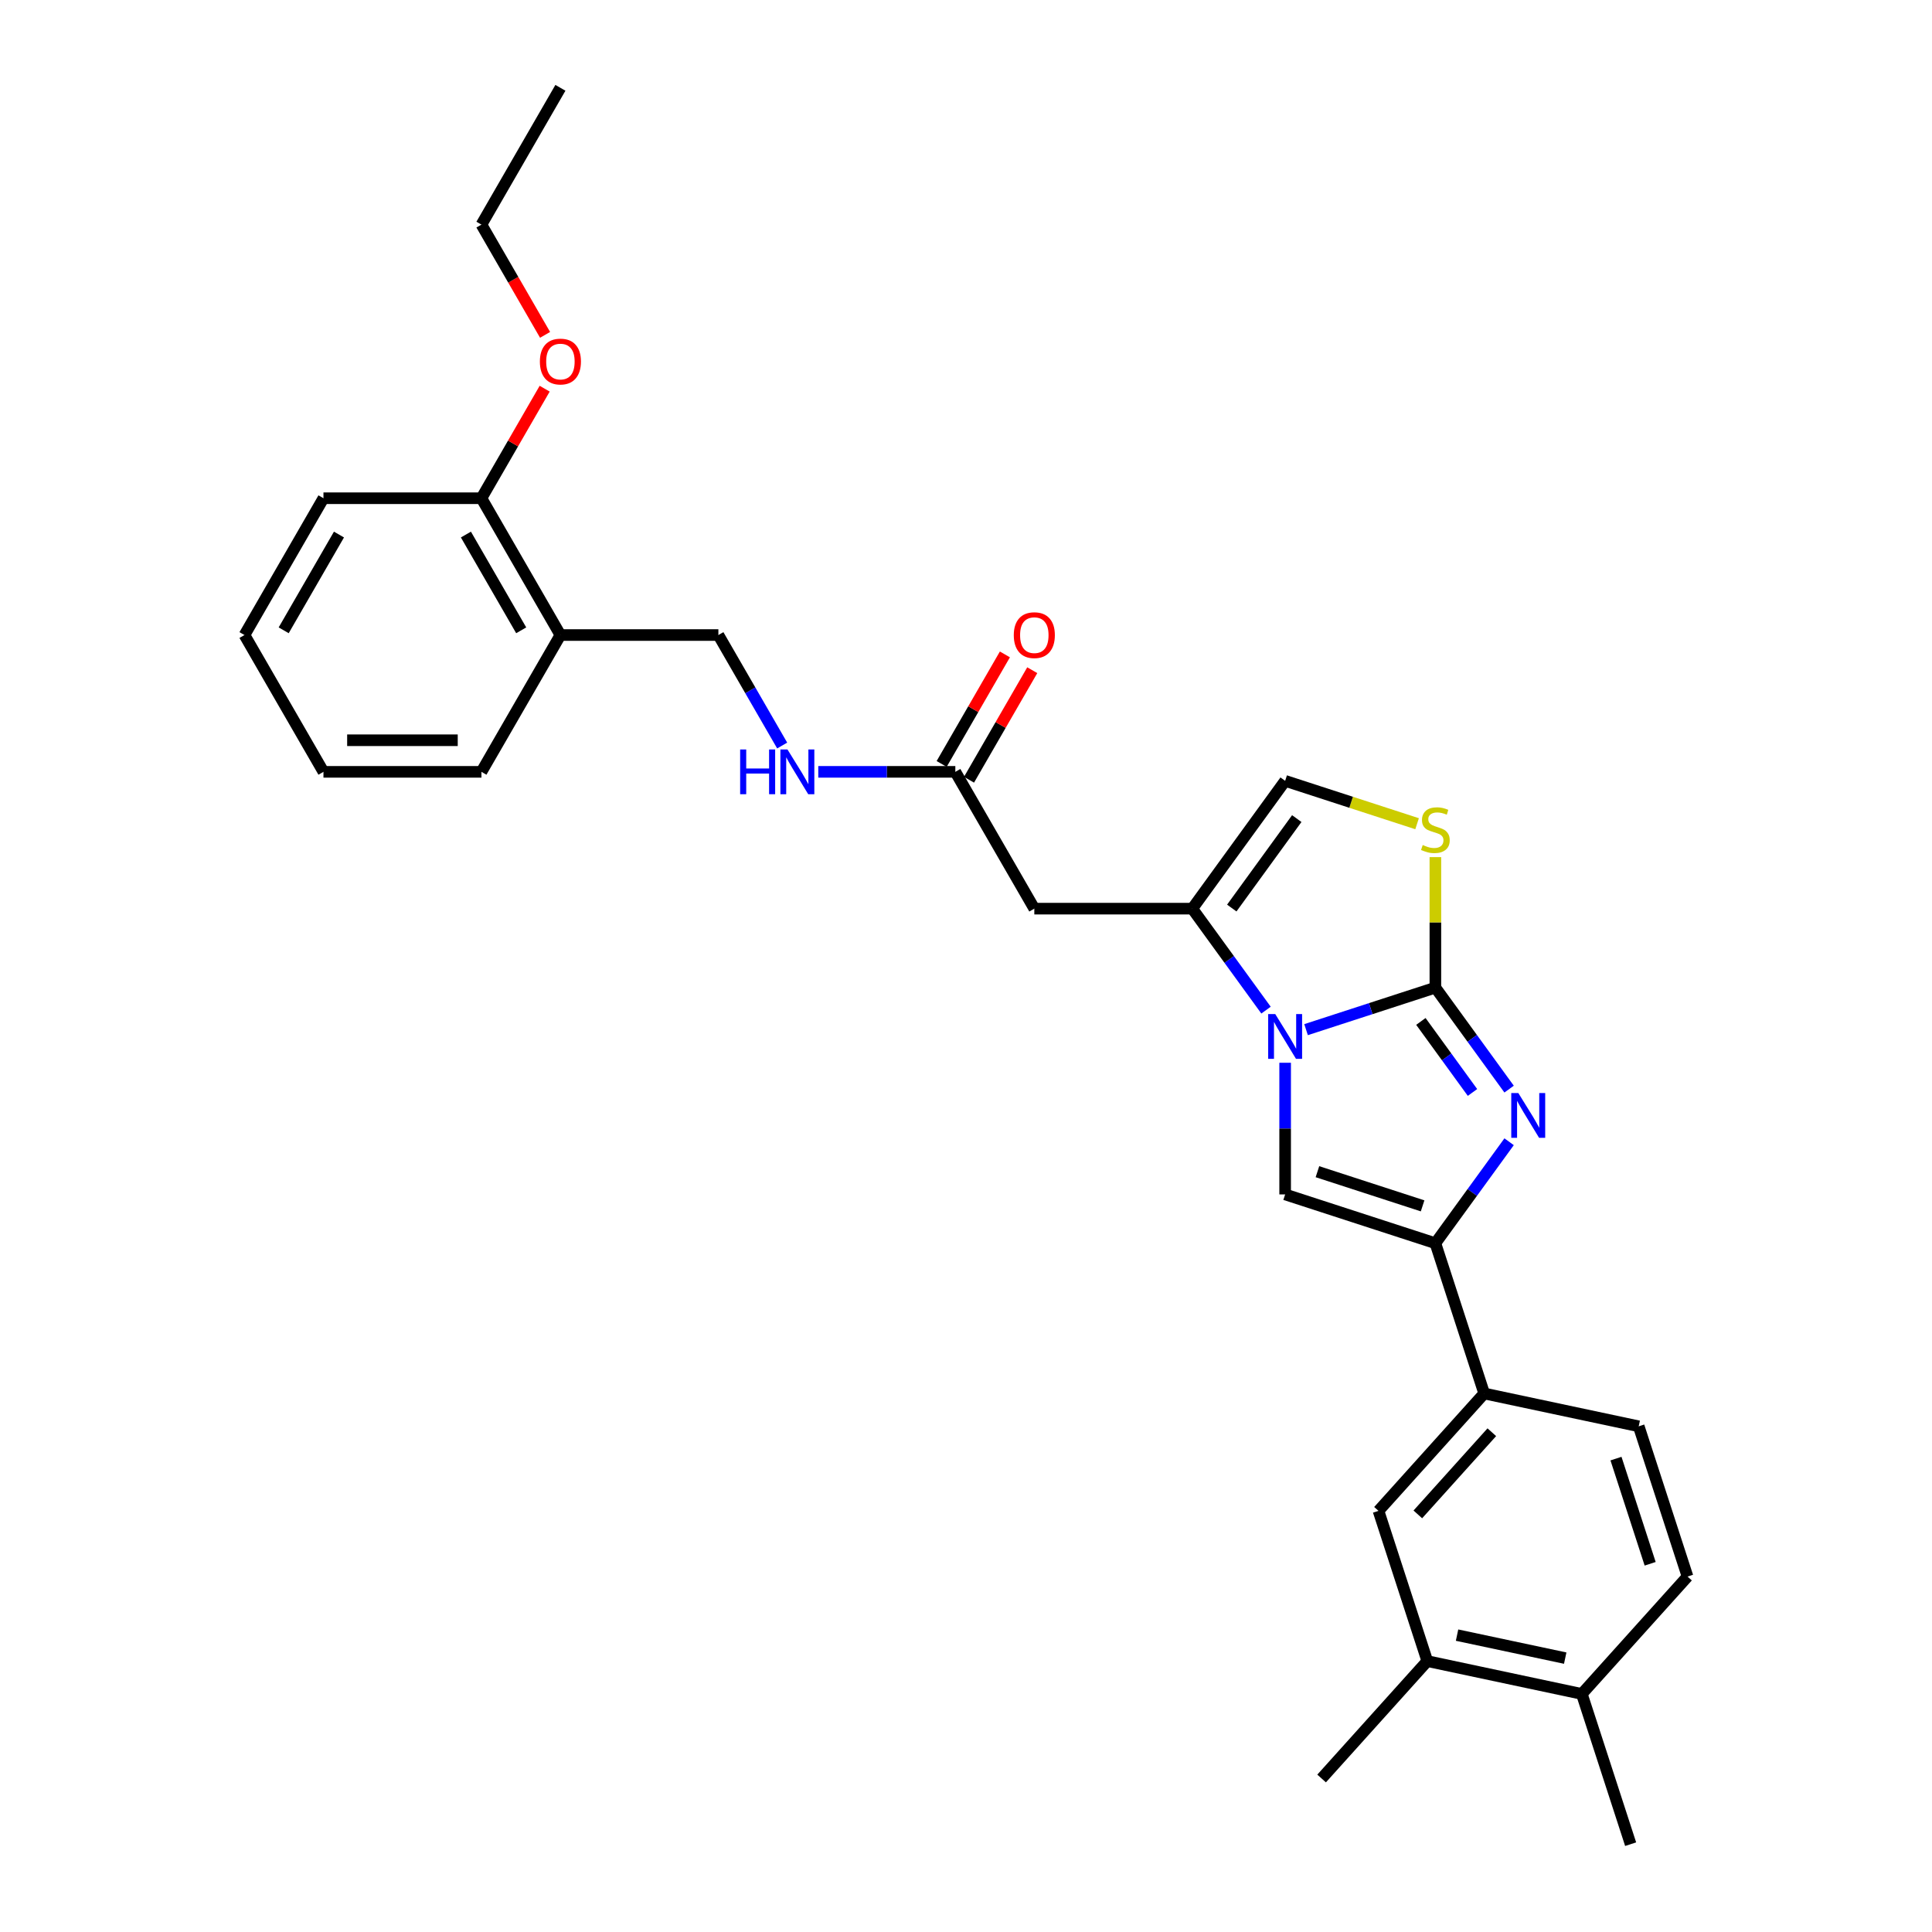 <?xml version='1.0' encoding='iso-8859-1'?>
<svg version='1.1' baseProfile='full'
              xmlns='http://www.w3.org/2000/svg'
                      xmlns:rdkit='http://www.rdkit.org/xml'
                      xmlns:xlink='http://www.w3.org/1999/xlink'
                  xml:space='preserve'
width='1000px' height='1000px' viewBox='0 0 1000 1000'>
<!-- END OF HEADER -->
<rect style='opacity:1.0;fill:#FFFFFF;stroke:none' width='1000' height='1000' x='0' y='0'> </rect>
<path class='bond-0' d='M 742.949,511.197 L 709.481,522.072' style='fill:none;fill-rule:evenodd;stroke:#000000;stroke-width:6px;stroke-linecap:butt;stroke-linejoin:miter;stroke-opacity:1' />
<path class='bond-0' d='M 709.481,522.072 L 676.012,532.946' style='fill:none;fill-rule:evenodd;stroke:#0000FF;stroke-width:6px;stroke-linecap:butt;stroke-linejoin:miter;stroke-opacity:1' />
<path class='bond-1' d='M 742.949,511.197 L 762.031,537.461' style='fill:none;fill-rule:evenodd;stroke:#000000;stroke-width:6px;stroke-linecap:butt;stroke-linejoin:miter;stroke-opacity:1' />
<path class='bond-1' d='M 762.031,537.461 L 781.112,563.724' style='fill:none;fill-rule:evenodd;stroke:#0000FF;stroke-width:6px;stroke-linecap:butt;stroke-linejoin:miter;stroke-opacity:1' />
<path class='bond-1' d='M 735.444,528.688 L 748.801,547.073' style='fill:none;fill-rule:evenodd;stroke:#000000;stroke-width:6px;stroke-linecap:butt;stroke-linejoin:miter;stroke-opacity:1' />
<path class='bond-1' d='M 748.801,547.073 L 762.158,565.457' style='fill:none;fill-rule:evenodd;stroke:#0000FF;stroke-width:6px;stroke-linecap:butt;stroke-linejoin:miter;stroke-opacity:1' />
<path class='bond-5' d='M 742.949,511.197 L 742.949,477.42' style='fill:none;fill-rule:evenodd;stroke:#000000;stroke-width:6px;stroke-linecap:butt;stroke-linejoin:miter;stroke-opacity:1' />
<path class='bond-5' d='M 742.949,477.42 L 742.949,443.644' style='fill:none;fill-rule:evenodd;stroke:#CCCC00;stroke-width:6px;stroke-linecap:butt;stroke-linejoin:miter;stroke-opacity:1' />
<path class='bond-3' d='M 665.187,550.086 L 665.187,584.157' style='fill:none;fill-rule:evenodd;stroke:#0000FF;stroke-width:6px;stroke-linecap:butt;stroke-linejoin:miter;stroke-opacity:1' />
<path class='bond-3' d='M 665.187,584.157 L 665.187,618.228' style='fill:none;fill-rule:evenodd;stroke:#000000;stroke-width:6px;stroke-linecap:butt;stroke-linejoin:miter;stroke-opacity:1' />
<path class='bond-4' d='M 655.29,522.842 L 636.208,496.579' style='fill:none;fill-rule:evenodd;stroke:#0000FF;stroke-width:6px;stroke-linecap:butt;stroke-linejoin:miter;stroke-opacity:1' />
<path class='bond-4' d='M 636.208,496.579 L 617.127,470.315' style='fill:none;fill-rule:evenodd;stroke:#000000;stroke-width:6px;stroke-linecap:butt;stroke-linejoin:miter;stroke-opacity:1' />
<path class='bond-2' d='M 781.112,590.968 L 762.031,617.232' style='fill:none;fill-rule:evenodd;stroke:#0000FF;stroke-width:6px;stroke-linecap:butt;stroke-linejoin:miter;stroke-opacity:1' />
<path class='bond-2' d='M 762.031,617.232 L 742.949,643.495' style='fill:none;fill-rule:evenodd;stroke:#000000;stroke-width:6px;stroke-linecap:butt;stroke-linejoin:miter;stroke-opacity:1' />
<path class='bond-8' d='M 742.949,643.495 L 768.216,721.258' style='fill:none;fill-rule:evenodd;stroke:#000000;stroke-width:6px;stroke-linecap:butt;stroke-linejoin:miter;stroke-opacity:1' />
<path class='bond-30' d='M 742.949,643.495 L 665.187,618.228' style='fill:none;fill-rule:evenodd;stroke:#000000;stroke-width:6px;stroke-linecap:butt;stroke-linejoin:miter;stroke-opacity:1' />
<path class='bond-30' d='M 736.338,624.152 L 681.904,606.466' style='fill:none;fill-rule:evenodd;stroke:#000000;stroke-width:6px;stroke-linecap:butt;stroke-linejoin:miter;stroke-opacity:1' />
<path class='bond-6' d='M 617.127,470.315 L 535.362,470.315' style='fill:none;fill-rule:evenodd;stroke:#000000;stroke-width:6px;stroke-linecap:butt;stroke-linejoin:miter;stroke-opacity:1' />
<path class='bond-29' d='M 617.127,470.315 L 665.187,404.166' style='fill:none;fill-rule:evenodd;stroke:#000000;stroke-width:6px;stroke-linecap:butt;stroke-linejoin:miter;stroke-opacity:1' />
<path class='bond-29' d='M 637.565,470.005 L 671.207,423.701' style='fill:none;fill-rule:evenodd;stroke:#000000;stroke-width:6px;stroke-linecap:butt;stroke-linejoin:miter;stroke-opacity:1' />
<path class='bond-7' d='M 733.481,426.356 L 699.334,415.261' style='fill:none;fill-rule:evenodd;stroke:#CCCC00;stroke-width:6px;stroke-linecap:butt;stroke-linejoin:miter;stroke-opacity:1' />
<path class='bond-7' d='M 699.334,415.261 L 665.187,404.166' style='fill:none;fill-rule:evenodd;stroke:#000000;stroke-width:6px;stroke-linecap:butt;stroke-linejoin:miter;stroke-opacity:1' />
<path class='bond-9' d='M 535.362,470.315 L 494.48,399.505' style='fill:none;fill-rule:evenodd;stroke:#000000;stroke-width:6px;stroke-linecap:butt;stroke-linejoin:miter;stroke-opacity:1' />
<path class='bond-10' d='M 768.216,721.258 L 713.505,782.02' style='fill:none;fill-rule:evenodd;stroke:#000000;stroke-width:6px;stroke-linecap:butt;stroke-linejoin:miter;stroke-opacity:1' />
<path class='bond-10' d='M 772.162,741.314 L 733.864,783.848' style='fill:none;fill-rule:evenodd;stroke:#000000;stroke-width:6px;stroke-linecap:butt;stroke-linejoin:miter;stroke-opacity:1' />
<path class='bond-16' d='M 768.216,721.258 L 848.193,738.257' style='fill:none;fill-rule:evenodd;stroke:#000000;stroke-width:6px;stroke-linecap:butt;stroke-linejoin:miter;stroke-opacity:1' />
<path class='bond-13' d='M 494.48,399.505 L 459.011,399.505' style='fill:none;fill-rule:evenodd;stroke:#000000;stroke-width:6px;stroke-linecap:butt;stroke-linejoin:miter;stroke-opacity:1' />
<path class='bond-13' d='M 459.011,399.505 L 423.541,399.505' style='fill:none;fill-rule:evenodd;stroke:#0000FF;stroke-width:6px;stroke-linecap:butt;stroke-linejoin:miter;stroke-opacity:1' />
<path class='bond-18' d='M 501.561,403.593 L 517.928,375.244' style='fill:none;fill-rule:evenodd;stroke:#000000;stroke-width:6px;stroke-linecap:butt;stroke-linejoin:miter;stroke-opacity:1' />
<path class='bond-18' d='M 517.928,375.244 L 534.295,346.896' style='fill:none;fill-rule:evenodd;stroke:#FF0000;stroke-width:6px;stroke-linecap:butt;stroke-linejoin:miter;stroke-opacity:1' />
<path class='bond-18' d='M 487.399,395.417 L 503.766,367.068' style='fill:none;fill-rule:evenodd;stroke:#000000;stroke-width:6px;stroke-linecap:butt;stroke-linejoin:miter;stroke-opacity:1' />
<path class='bond-18' d='M 503.766,367.068 L 520.133,338.719' style='fill:none;fill-rule:evenodd;stroke:#FF0000;stroke-width:6px;stroke-linecap:butt;stroke-linejoin:miter;stroke-opacity:1' />
<path class='bond-11' d='M 713.505,782.02 L 738.771,859.783' style='fill:none;fill-rule:evenodd;stroke:#000000;stroke-width:6px;stroke-linecap:butt;stroke-linejoin:miter;stroke-opacity:1' />
<path class='bond-22' d='M 738.771,859.783 L 684.06,920.546' style='fill:none;fill-rule:evenodd;stroke:#000000;stroke-width:6px;stroke-linecap:butt;stroke-linejoin:miter;stroke-opacity:1' />
<path class='bond-31' d='M 738.771,859.783 L 818.749,876.783' style='fill:none;fill-rule:evenodd;stroke:#000000;stroke-width:6px;stroke-linecap:butt;stroke-linejoin:miter;stroke-opacity:1' />
<path class='bond-31' d='M 754.168,846.337 L 810.152,858.237' style='fill:none;fill-rule:evenodd;stroke:#000000;stroke-width:6px;stroke-linecap:butt;stroke-linejoin:miter;stroke-opacity:1' />
<path class='bond-12' d='M 290.069,328.695 L 371.833,328.695' style='fill:none;fill-rule:evenodd;stroke:#000000;stroke-width:6px;stroke-linecap:butt;stroke-linejoin:miter;stroke-opacity:1' />
<path class='bond-17' d='M 290.069,328.695 L 249.187,257.885' style='fill:none;fill-rule:evenodd;stroke:#000000;stroke-width:6px;stroke-linecap:butt;stroke-linejoin:miter;stroke-opacity:1' />
<path class='bond-17' d='M 269.774,326.25 L 241.157,276.683' style='fill:none;fill-rule:evenodd;stroke:#000000;stroke-width:6px;stroke-linecap:butt;stroke-linejoin:miter;stroke-opacity:1' />
<path class='bond-21' d='M 290.069,328.695 L 249.187,399.505' style='fill:none;fill-rule:evenodd;stroke:#000000;stroke-width:6px;stroke-linecap:butt;stroke-linejoin:miter;stroke-opacity:1' />
<path class='bond-15' d='M 404.851,385.883 L 388.342,357.289' style='fill:none;fill-rule:evenodd;stroke:#0000FF;stroke-width:6px;stroke-linecap:butt;stroke-linejoin:miter;stroke-opacity:1' />
<path class='bond-15' d='M 388.342,357.289 L 371.833,328.695' style='fill:none;fill-rule:evenodd;stroke:#000000;stroke-width:6px;stroke-linecap:butt;stroke-linejoin:miter;stroke-opacity:1' />
<path class='bond-14' d='M 818.749,876.783 L 873.46,816.02' style='fill:none;fill-rule:evenodd;stroke:#000000;stroke-width:6px;stroke-linecap:butt;stroke-linejoin:miter;stroke-opacity:1' />
<path class='bond-23' d='M 818.749,876.783 L 844.016,954.545' style='fill:none;fill-rule:evenodd;stroke:#000000;stroke-width:6px;stroke-linecap:butt;stroke-linejoin:miter;stroke-opacity:1' />
<path class='bond-19' d='M 848.193,738.257 L 873.46,816.02' style='fill:none;fill-rule:evenodd;stroke:#000000;stroke-width:6px;stroke-linecap:butt;stroke-linejoin:miter;stroke-opacity:1' />
<path class='bond-19' d='M 836.431,754.975 L 854.118,809.409' style='fill:none;fill-rule:evenodd;stroke:#000000;stroke-width:6px;stroke-linecap:butt;stroke-linejoin:miter;stroke-opacity:1' />
<path class='bond-20' d='M 249.187,257.885 L 265.554,229.536' style='fill:none;fill-rule:evenodd;stroke:#000000;stroke-width:6px;stroke-linecap:butt;stroke-linejoin:miter;stroke-opacity:1' />
<path class='bond-20' d='M 265.554,229.536 L 281.921,201.187' style='fill:none;fill-rule:evenodd;stroke:#FF0000;stroke-width:6px;stroke-linecap:butt;stroke-linejoin:miter;stroke-opacity:1' />
<path class='bond-24' d='M 249.187,257.885 L 167.422,257.885' style='fill:none;fill-rule:evenodd;stroke:#000000;stroke-width:6px;stroke-linecap:butt;stroke-linejoin:miter;stroke-opacity:1' />
<path class='bond-25' d='M 282.129,173.322 L 265.658,144.793' style='fill:none;fill-rule:evenodd;stroke:#FF0000;stroke-width:6px;stroke-linecap:butt;stroke-linejoin:miter;stroke-opacity:1' />
<path class='bond-25' d='M 265.658,144.793 L 249.187,116.265' style='fill:none;fill-rule:evenodd;stroke:#000000;stroke-width:6px;stroke-linecap:butt;stroke-linejoin:miter;stroke-opacity:1' />
<path class='bond-27' d='M 249.187,399.505 L 167.422,399.505' style='fill:none;fill-rule:evenodd;stroke:#000000;stroke-width:6px;stroke-linecap:butt;stroke-linejoin:miter;stroke-opacity:1' />
<path class='bond-27' d='M 236.922,383.152 L 179.687,383.152' style='fill:none;fill-rule:evenodd;stroke:#000000;stroke-width:6px;stroke-linecap:butt;stroke-linejoin:miter;stroke-opacity:1' />
<path class='bond-32' d='M 167.422,257.885 L 126.54,328.695' style='fill:none;fill-rule:evenodd;stroke:#000000;stroke-width:6px;stroke-linecap:butt;stroke-linejoin:miter;stroke-opacity:1' />
<path class='bond-32' d='M 175.452,276.683 L 146.834,326.25' style='fill:none;fill-rule:evenodd;stroke:#000000;stroke-width:6px;stroke-linecap:butt;stroke-linejoin:miter;stroke-opacity:1' />
<path class='bond-26' d='M 249.187,116.265 L 290.069,45.455' style='fill:none;fill-rule:evenodd;stroke:#000000;stroke-width:6px;stroke-linecap:butt;stroke-linejoin:miter;stroke-opacity:1' />
<path class='bond-28' d='M 167.422,399.505 L 126.54,328.695' style='fill:none;fill-rule:evenodd;stroke:#000000;stroke-width:6px;stroke-linecap:butt;stroke-linejoin:miter;stroke-opacity:1' />
<path  class='atom-1' d='M 660.068 524.886
L 667.656 537.151
Q 668.408 538.361, 669.618 540.552
Q 670.828 542.743, 670.894 542.874
L 670.894 524.886
L 673.968 524.886
L 673.968 548.042
L 670.796 548.042
L 662.652 534.632
Q 661.703 533.063, 660.69 531.264
Q 659.708 529.465, 659.414 528.909
L 659.414 548.042
L 656.405 548.042
L 656.405 524.886
L 660.068 524.886
' fill='#0000FF'/>
<path  class='atom-2' d='M 785.891 565.768
L 793.478 578.033
Q 794.231 579.243, 795.441 581.434
Q 796.651 583.626, 796.716 583.756
L 796.716 565.768
L 799.791 565.768
L 799.791 588.924
L 796.618 588.924
L 788.474 575.515
Q 787.526 573.945, 786.512 572.146
Q 785.531 570.347, 785.237 569.791
L 785.237 588.924
L 782.228 588.924
L 782.228 565.768
L 785.891 565.768
' fill='#0000FF'/>
<path  class='atom-6' d='M 736.408 437.38
Q 736.67 437.479, 737.749 437.936
Q 738.828 438.394, 740.006 438.689
Q 741.216 438.95, 742.393 438.95
Q 744.584 438.95, 745.86 437.904
Q 747.136 436.824, 747.136 434.96
Q 747.136 433.685, 746.481 432.9
Q 745.86 432.115, 744.879 431.69
Q 743.898 431.264, 742.262 430.774
Q 740.202 430.152, 738.959 429.564
Q 737.749 428.975, 736.866 427.732
Q 736.016 426.489, 736.016 424.396
Q 736.016 421.485, 737.978 419.687
Q 739.973 417.888, 743.898 417.888
Q 746.58 417.888, 749.621 419.163
L 748.869 421.682
Q 746.089 420.537, 743.996 420.537
Q 741.739 420.537, 740.496 421.485
Q 739.253 422.401, 739.286 424.004
Q 739.286 425.247, 739.908 425.999
Q 740.562 426.751, 741.477 427.176
Q 742.426 427.601, 743.996 428.092
Q 746.089 428.746, 747.332 429.4
Q 748.575 430.054, 749.458 431.395
Q 750.373 432.703, 750.373 434.96
Q 750.373 438.165, 748.215 439.899
Q 746.089 441.599, 742.524 441.599
Q 740.464 441.599, 738.894 441.142
Q 737.356 440.716, 735.525 439.964
L 736.408 437.38
' fill='#CCCC00'/>
<path  class='atom-14' d='M 383.1 387.927
L 386.24 387.927
L 386.24 397.772
L 398.08 397.772
L 398.08 387.927
L 401.219 387.927
L 401.219 411.083
L 398.08 411.083
L 398.08 400.388
L 386.24 400.388
L 386.24 411.083
L 383.1 411.083
L 383.1 387.927
' fill='#0000FF'/>
<path  class='atom-14' d='M 407.597 387.927
L 415.185 400.192
Q 415.937 401.402, 417.147 403.593
Q 418.357 405.785, 418.423 405.915
L 418.423 387.927
L 421.497 387.927
L 421.497 411.083
L 418.325 411.083
L 410.181 397.673
Q 409.232 396.104, 408.218 394.305
Q 407.237 392.506, 406.943 391.95
L 406.943 411.083
L 403.934 411.083
L 403.934 387.927
L 407.597 387.927
' fill='#0000FF'/>
<path  class='atom-19' d='M 524.733 328.76
Q 524.733 323.2, 527.48 320.093
Q 530.227 316.986, 535.362 316.986
Q 540.497 316.986, 543.244 320.093
Q 545.992 323.2, 545.992 328.76
Q 545.992 334.386, 543.212 337.591
Q 540.432 340.763, 535.362 340.763
Q 530.26 340.763, 527.48 337.591
Q 524.733 334.418, 524.733 328.76
M 535.362 338.147
Q 538.894 338.147, 540.791 335.792
Q 542.721 333.405, 542.721 328.76
Q 542.721 324.214, 540.791 321.925
Q 538.894 319.603, 535.362 319.603
Q 531.83 319.603, 529.9 321.892
Q 528.003 324.182, 528.003 328.76
Q 528.003 333.437, 529.9 335.792
Q 531.83 338.147, 535.362 338.147
' fill='#FF0000'/>
<path  class='atom-21' d='M 279.439 187.14
Q 279.439 181.58, 282.187 178.473
Q 284.934 175.366, 290.069 175.366
Q 295.204 175.366, 297.951 178.473
Q 300.698 181.58, 300.698 187.14
Q 300.698 192.766, 297.918 195.971
Q 295.138 199.143, 290.069 199.143
Q 284.967 199.143, 282.187 195.971
Q 279.439 192.798, 279.439 187.14
M 290.069 196.527
Q 293.601 196.527, 295.498 194.172
Q 297.428 191.784, 297.428 187.14
Q 297.428 182.594, 295.498 180.305
Q 293.601 177.983, 290.069 177.983
Q 286.537 177.983, 284.607 180.272
Q 282.71 182.561, 282.71 187.14
Q 282.71 191.817, 284.607 194.172
Q 286.537 196.527, 290.069 196.527
' fill='#FF0000'/>
</svg>
